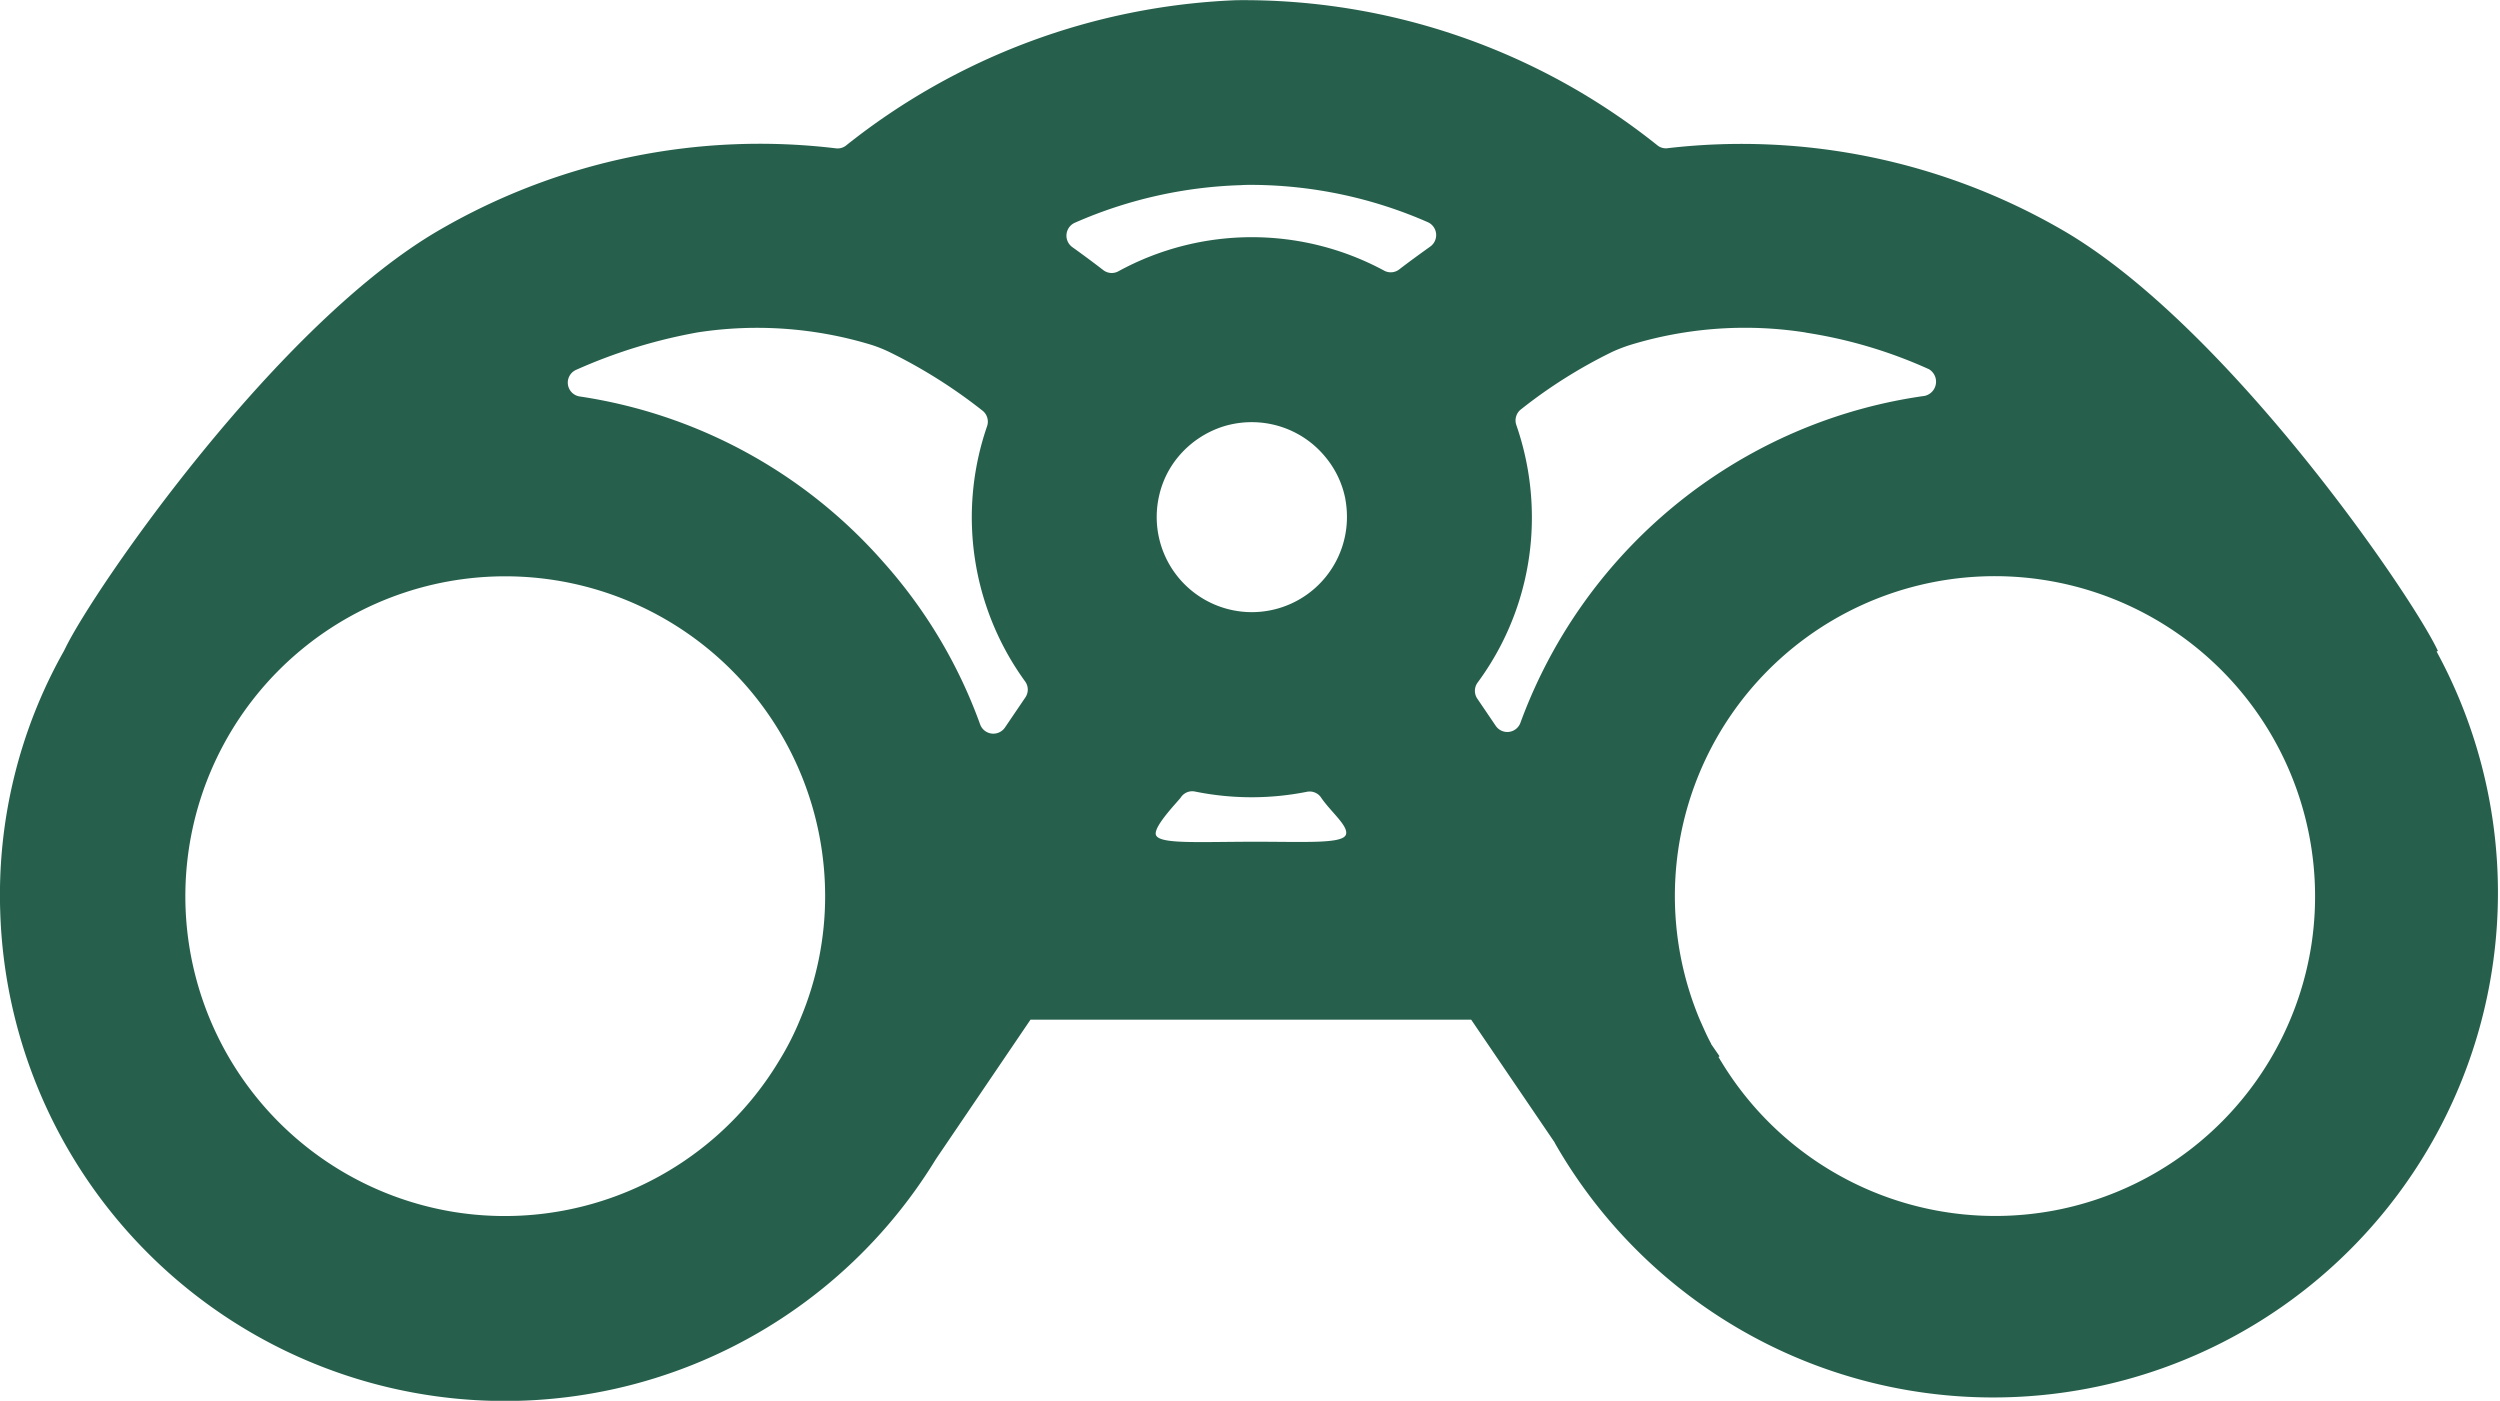 <svg xmlns="http://www.w3.org/2000/svg" width="99.714" height="55.873"><defs><clipPath id="a"><path data-name="Rectangle 23044" fill="none" d="M0 0h99.714v55.873H0z"/></clipPath></defs><g data-name="Group 524"><g data-name="Group 523" clip-path="url(#a)"><path data-name="Path 38725" d="m97.185 25.986.053-.021c-.98-2.129-8.41-13.025-15.028-16.819A25.544 25.544 0 0 0 66.523 5.91a.537.537 0 0 1-.4-.1A26.4 26.4 0 0 0 49.309.008a26.65 26.65 0 0 0-15.578 5.807.54.54 0 0 1-.4.1 25.45 25.45 0 0 0-15.753 3.23c-6.5 3.731-13.795 14.3-14.965 16.693l-.063.126a19.826 19.826 0 0 0-2.541 10.4 20.139 20.139 0 0 0 37.3 9.9l.063-.095 3.731-5.5h17.575L62 45.555l.032.063a20.133 20.133 0 0 0 35.153-19.632m-15.226 22.29a12.773 12.773 0 0 1-13.3-5.925c-.042-.063-.074-.126-.116-.19l.042-.032-.327-.474a.039.039 0 0 1-.011-.032c-.169-.306-.306-.632-.453-.959a12.755 12.755 0 0 1 4.226-15.217A12.774 12.774 0 0 1 92.194 37.67a12.775 12.775 0 0 1-10.235 10.606m-64.038.032a12.759 12.759 0 1 1 14.99-12.574 12.61 12.61 0 0 1-1 4.932 11.109 11.109 0 0 1-.843 1.655 12.761 12.761 0 0 1-13.146 5.988m54.1-35.042a18.749 18.749 0 0 1 4.917 1.46.58.58 0 0 1-.171 1.063 20.071 20.071 0 0 0-4.747 1.271 20.191 20.191 0 0 0-11.374 11.757.557.557 0 0 1-.987.135l-.739-1.09a.556.556 0 0 1 .019-.644 11.066 11.066 0 0 0 2.16-6.587 11.228 11.228 0 0 0-.619-3.675.56.56 0 0 1 .187-.632 19.866 19.866 0 0 1 3.657-2.3 6.406 6.406 0 0 1 .685-.263 15.635 15.635 0 0 1 7.008-.5M48.8 17.007a3.831 3.831 0 0 1 2.139-.032 3.788 3.788 0 0 1 1.9 1.222 3.744 3.744 0 0 1 .822 1.707v.011a3.942 3.942 0 0 1 .063.717 3.794 3.794 0 1 1-7.493-.854 3.685 3.685 0 0 1 .748-1.539 3.862 3.862 0 0 1 1.821-1.232m-14.023-3.246a5.654 5.654 0 0 1 .738.3 20.629 20.629 0 0 1 3.664 2.311.56.56 0 0 1 .189.634 11.14 11.14 0 0 0 1.514 10.166.553.553 0 0 1 .018.641l-.814 1.2a.56.56 0 0 1-.989-.11 19.826 19.826 0 0 0-3.878-6.5 20.054 20.054 0 0 0-12.086-6.588.558.558 0 0 1-.144-1.068 20.911 20.911 0 0 1 4.854-1.492 15.624 15.624 0 0 1 6.934.506M49.5 7.385c.137-.011.285-.011.422-.011a17.619 17.619 0 0 1 7.011 1.481.563.563 0 0 1 .118.976c-.418.3-.835.6-1.248.919a.551.551 0 0 1-.6.042 11.1 11.1 0 0 0-10.593.027.55.55 0 0 1-.6-.042 43.003 43.003 0 0 0-1.244-.923.564.564 0 0 1 .117-.975A17.777 17.777 0 0 1 49.5 7.385m-3.4 25.9c-.078-.349.912-1.348 1-1.483a.545.545 0 0 1 .571-.229 11.4 11.4 0 0 0 2.262.226 11.276 11.276 0 0 0 2.188-.217.556.556 0 0 1 .45.1.549.549 0 0 1 .12.128c.375.557 1.1 1.134.994 1.473-.116.375-1.552.292-3.586.29-2.332 0-3.912.112-4-.29" fill="#26604d"/></g></g></svg>